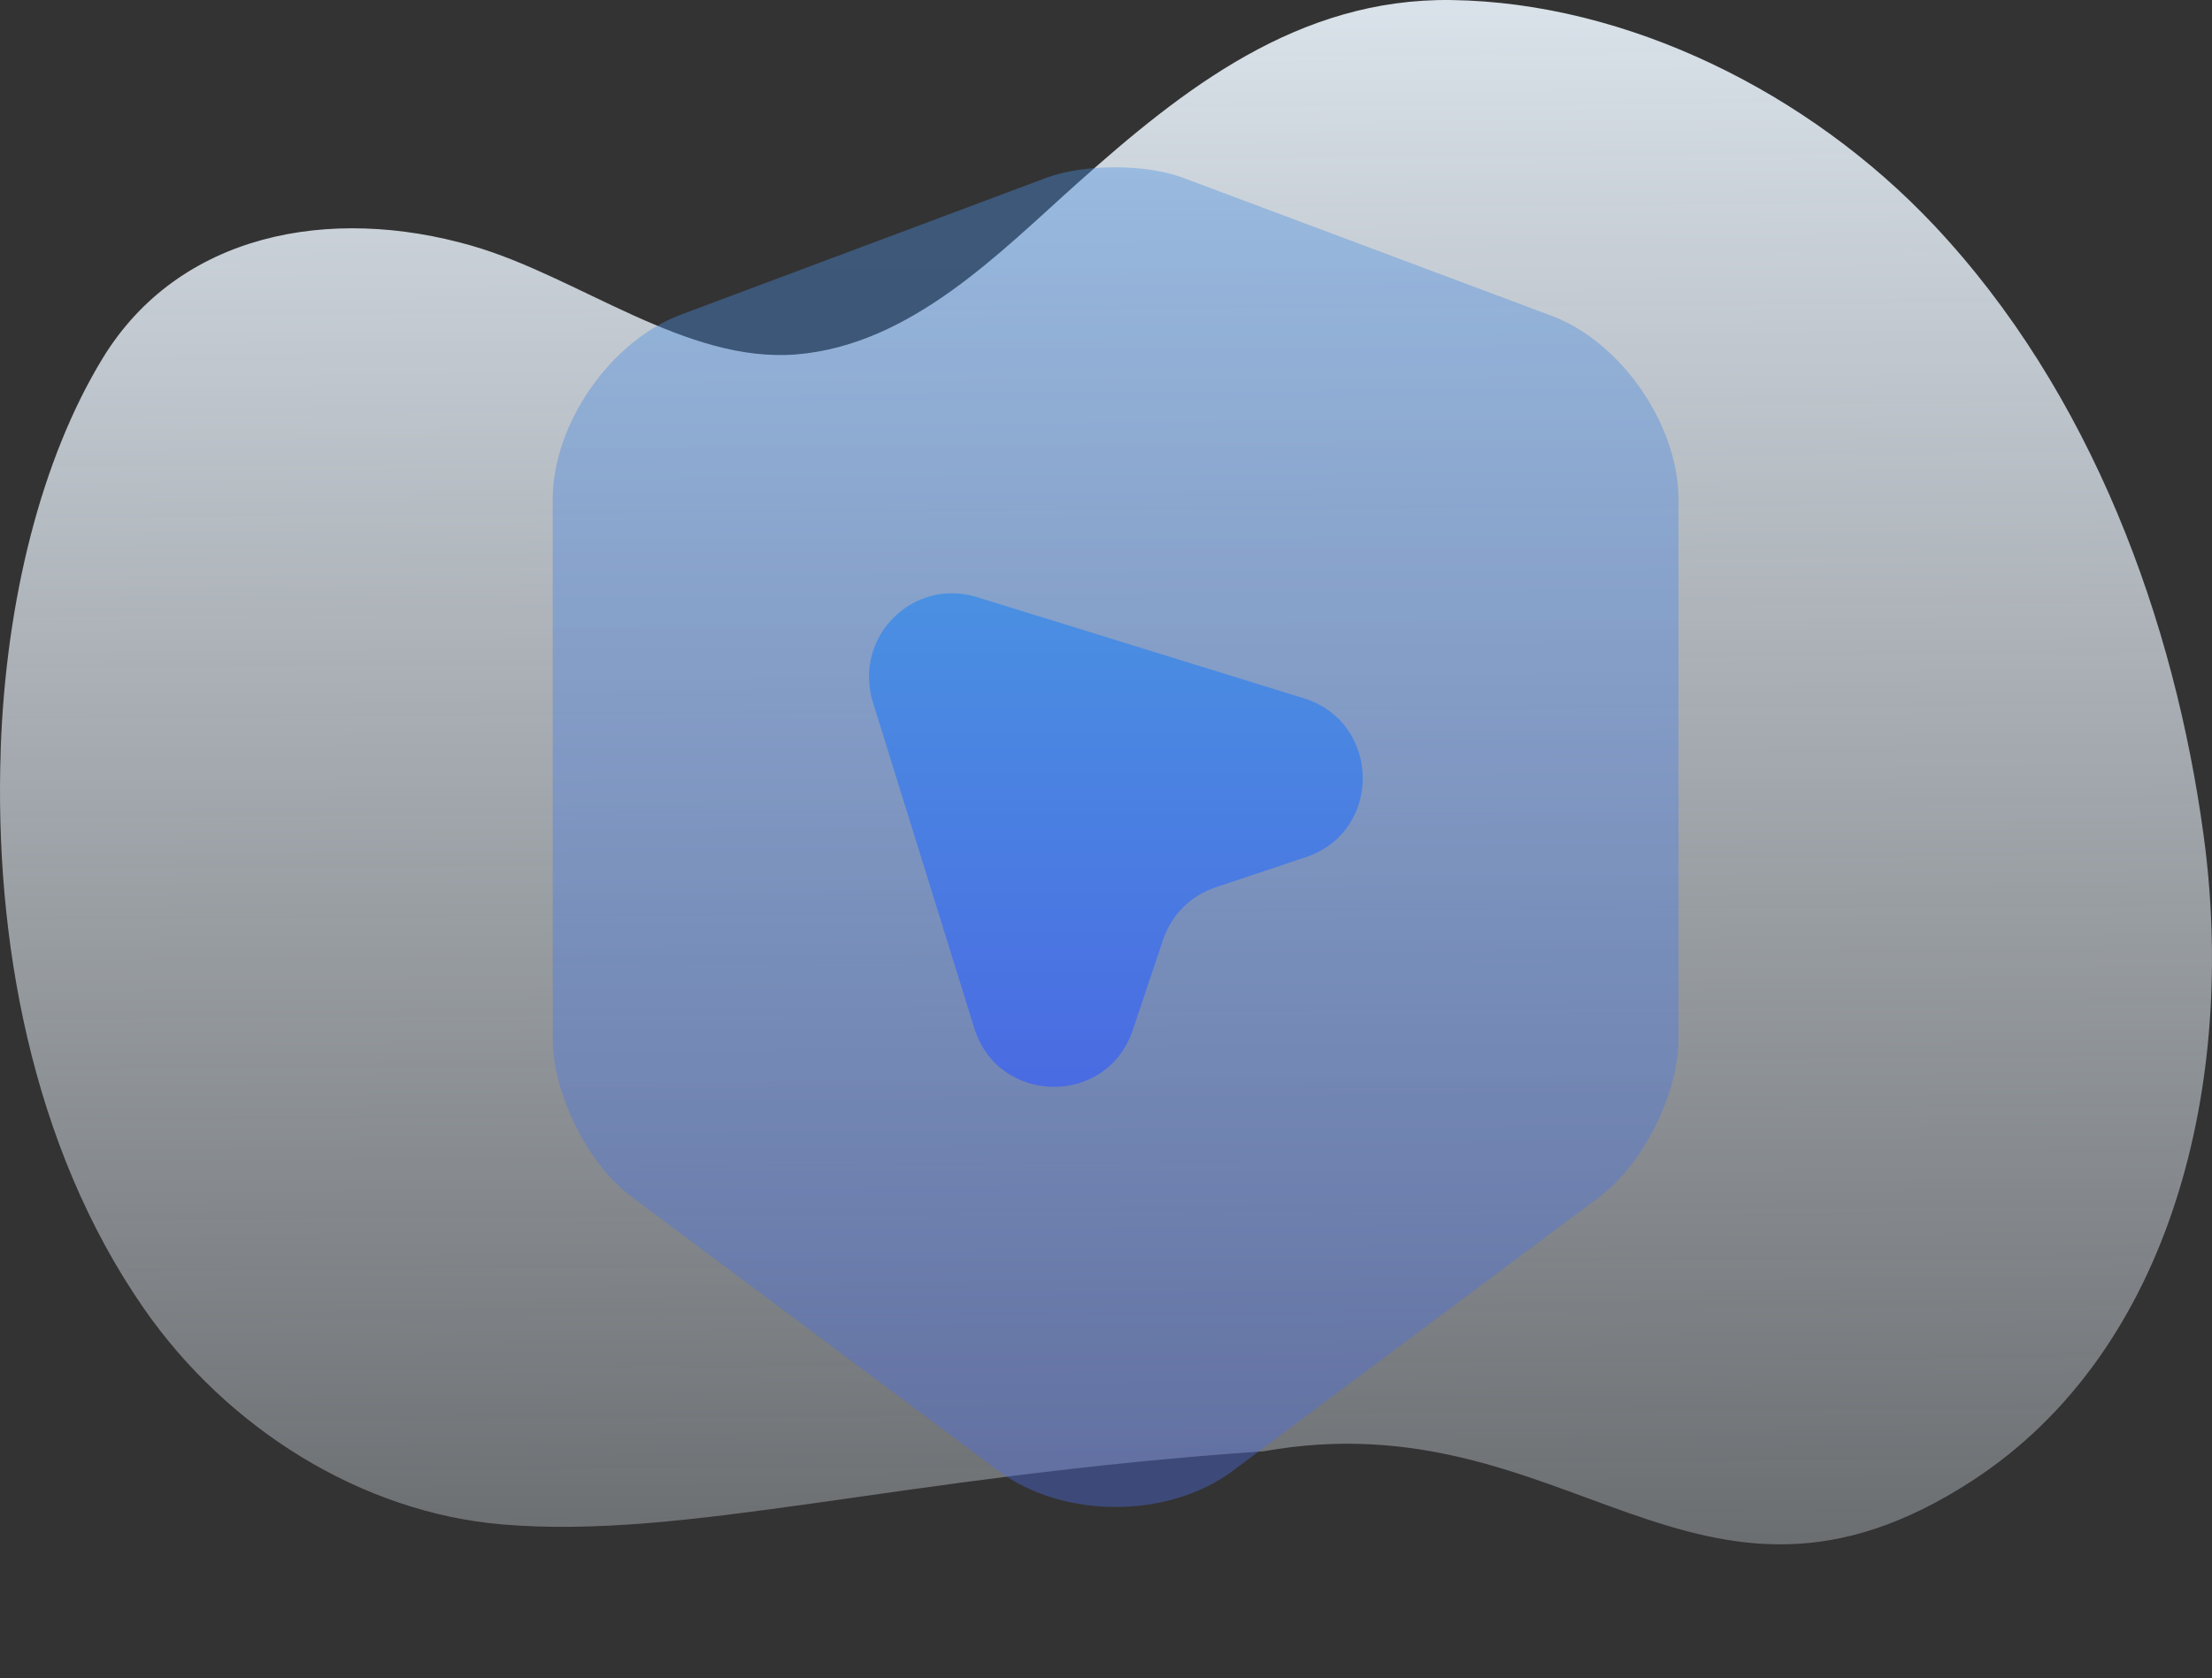 <svg width="112" height="85" viewBox="0 0 112 85" fill="none" xmlns="http://www.w3.org/2000/svg">
<rect x="0" y="0" width="112" height="85" fill="#333333" stroke="none"/>
<path d="M0.037 37.967C-0.293 47.425 1.55 58.007 7.289 66.276C11.506 72.352 18.303 76.602 25.417 77.206C34.761 77.999 45.296 74.794 64 73.5C79.41 70.76 85.87 84.08 99.846 75.003C110.073 68.36 113.24 54.677 111.584 42.372C110.116 31.453 105.908 19.887 97.928 11.411C91.579 4.666 82.382 0.129 73.498 0.002C65.716 -0.108 59.881 4.523 54.549 9.28C50.61 12.795 46.136 17.464 40.334 17.949C34.749 18.415 29.29 14.01 23.923 12.456C16.689 10.361 9.053 11.825 5.196 18.148C2.1 23.231 0.299 30.378 0.034 37.967H0.037Z" fill="url(#paint0_linear_2221_3034)"/>
<path opacity="0.4" d="M52.993 9L34.431 15.953C30.887 17.303 27.984 21.488 27.984 25.302V52.639C27.984 55.373 29.773 58.984 31.967 60.604L50.529 74.475C53.803 76.939 59.169 76.939 62.443 74.475L81.006 60.604C83.199 58.95 84.988 55.373 84.988 52.639V25.302C84.988 21.522 82.086 17.303 78.542 15.987L59.979 9.034C58.089 8.292 54.917 8.292 52.993 9Z" fill="url(#paint1_linear_2221_3034)"/>
<path d="M66.106 43.416L61.55 44.942C60.286 45.362 59.311 46.335 58.89 47.598L57.362 52.147C56.072 56.066 50.541 55.987 49.33 52.068L44.194 35.553C43.194 32.266 46.222 29.242 49.462 30.241L66.027 35.369C69.951 36.605 70.004 42.128 66.106 43.416Z" fill="url(#paint2_linear_2221_3034)"/>
<defs>
<linearGradient id="paint0_linear_2221_3034" x1="55.73" y1="-11.076" x2="56.427" y2="91.497" gradientUnits="userSpaceOnUse">
<stop stop-color="#E9F2FB"/>
<stop offset="1" stop-color="#E9F2FB" stop-opacity="0.21"/>
</linearGradient>
<linearGradient id="paint1_linear_2221_3034" x1="56.486" y1="8.473" x2="56.486" y2="76.323" gradientUnits="userSpaceOnUse">
<stop stop-color="#4A90E2"/>
<stop offset="1" stop-color="#4A6BE2"/>
</linearGradient>
<linearGradient id="paint2_linear_2221_3034" x1="56.5" y1="30.047" x2="56.5" y2="55.047" gradientUnits="userSpaceOnUse">
<stop stop-color="#4A90E2"/>
<stop offset="1" stop-color="#4A6BE2"/>
</linearGradient>
</defs>
</svg>
